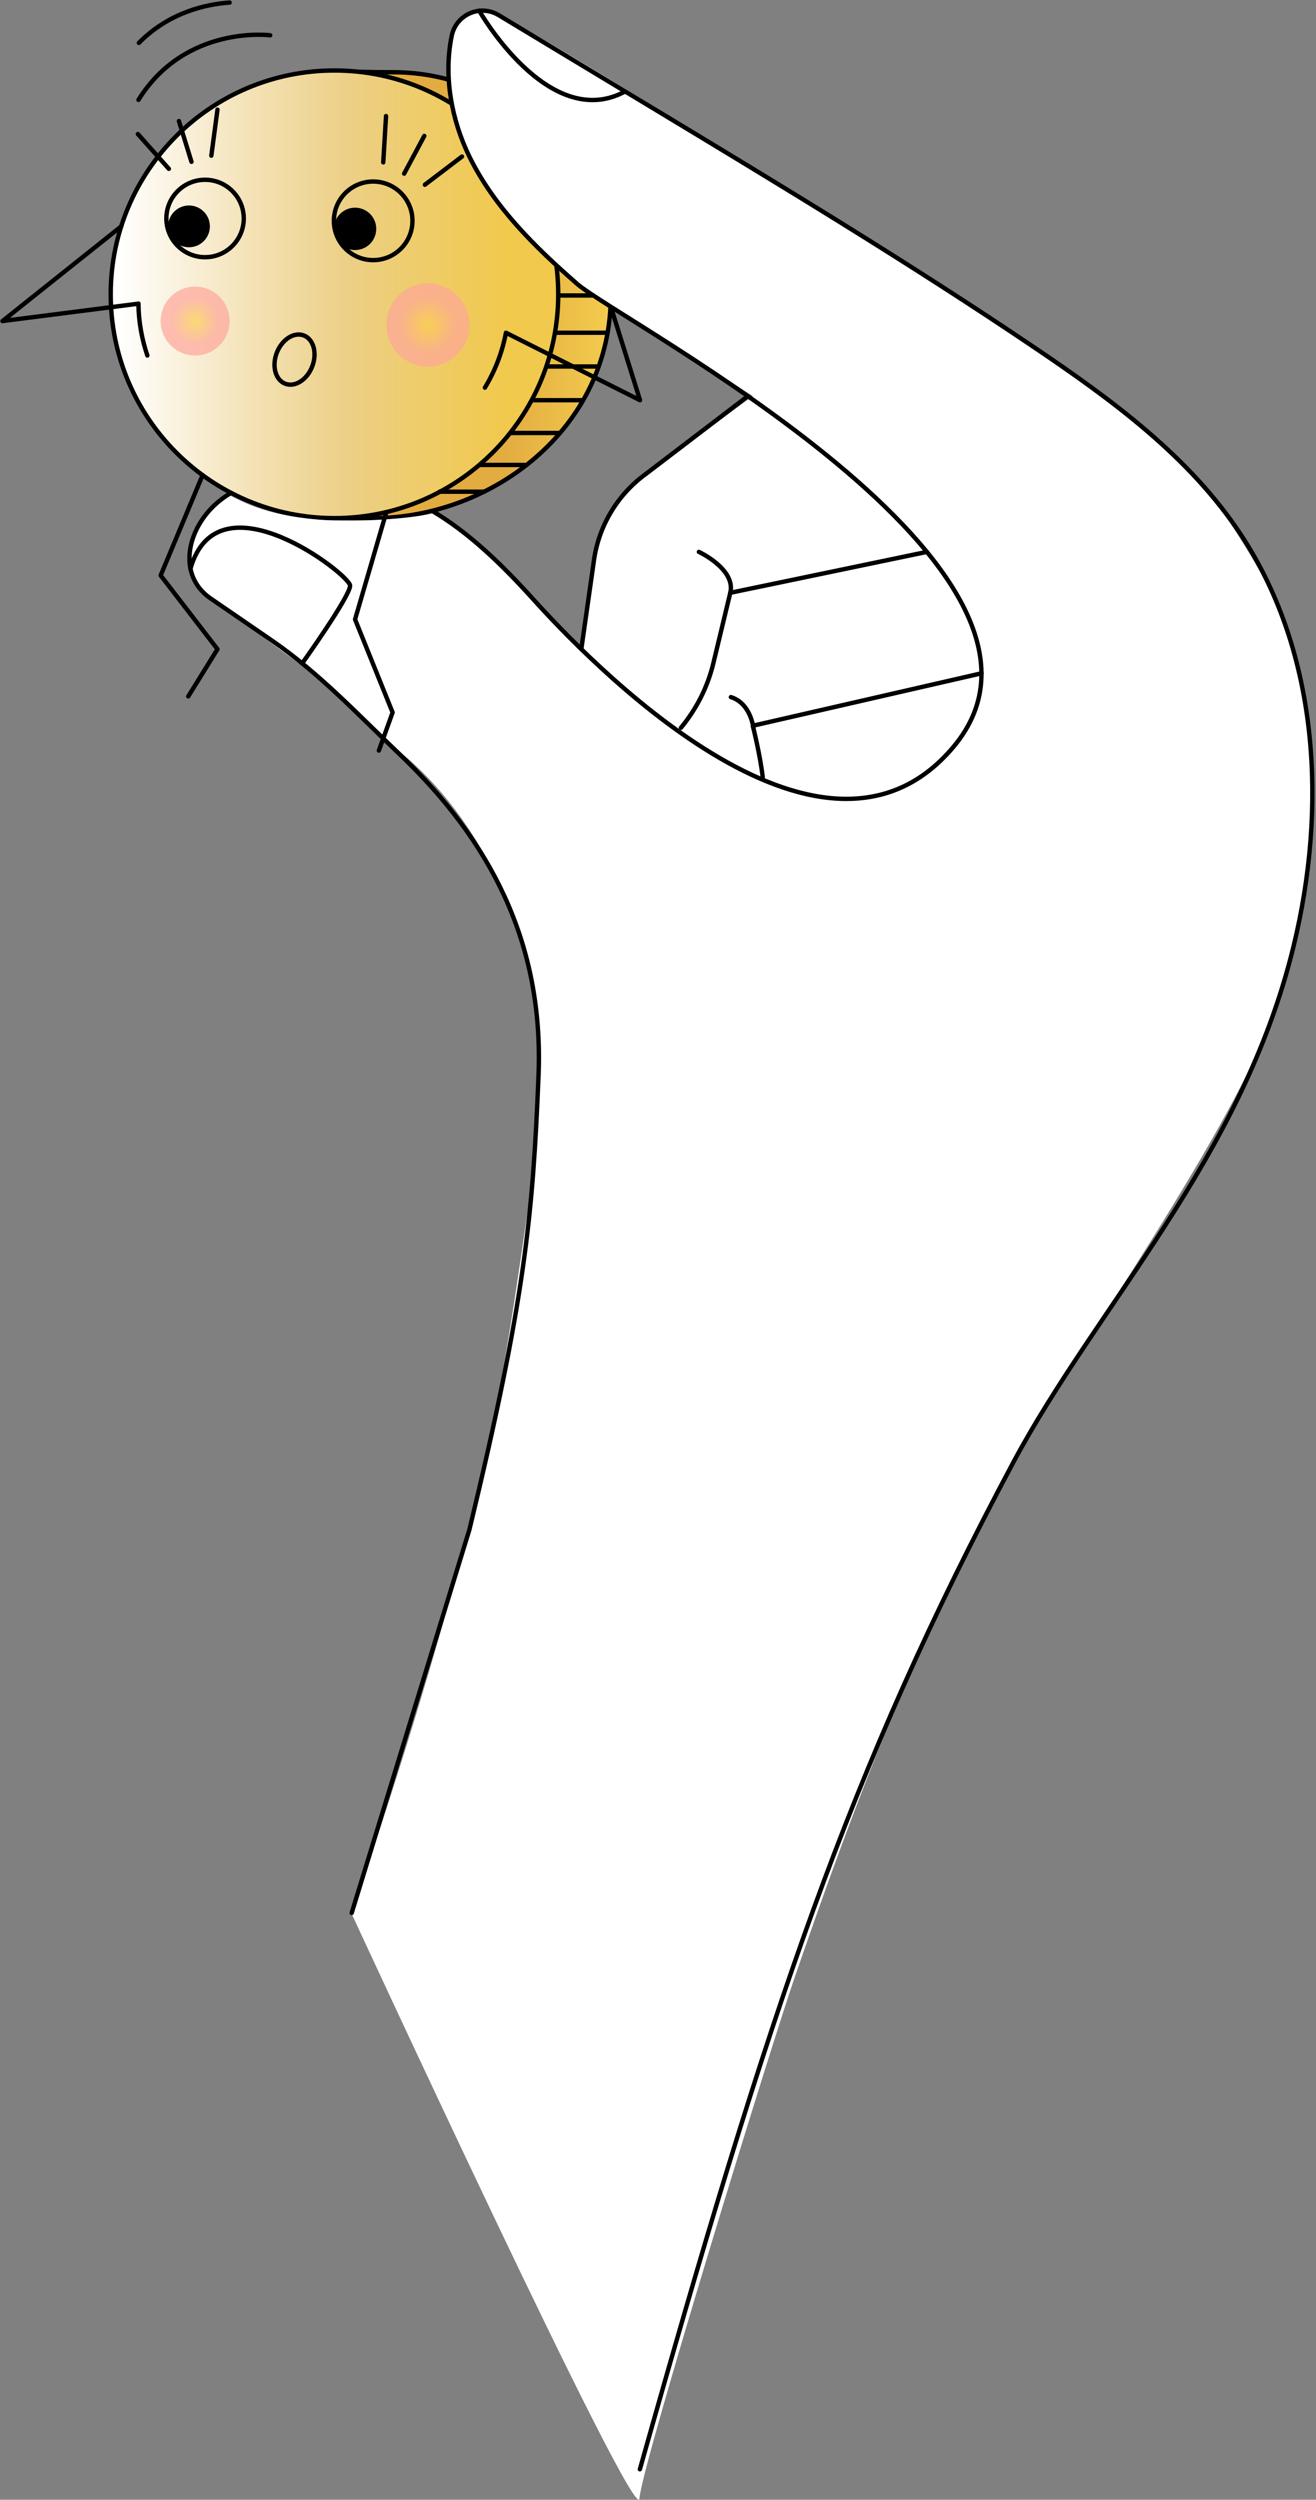<?xml version="1.0" encoding="UTF-8"?> <svg xmlns="http://www.w3.org/2000/svg" width="901" height="1711" viewBox="0 0 901 1711" fill="none"><rect x="0" y="0" width="901" height="1711" fill="#808080" stroke="none"/> <path d="M127.096 195.051C127.096 251.951 171.896 327.551 219.496 354.651C241.896 354.451 231.996 354.651 255.496 354.651C335.896 354.651 418.596 294.051 418.196 201.451C417.796 116.751 349.896 49.451 269.396 49.451C248.496 49.451 256.696 49.051 213.296 49.051C162.096 71.651 127.096 135.551 127.096 195.051Z" fill="url(#paint0_linear)" stroke="black" stroke-width="3" stroke-miterlimit="10" stroke-linecap="round" stroke-linejoin="round"></path> <path d="M329.295 92.449H364.595" stroke="#FBD14E" stroke-width="3" stroke-miterlimit="10" stroke-linecap="round" stroke-linejoin="round"></path> <path d="M350.995 115.551H386.395" stroke="#FBD14E" stroke-width="3" stroke-miterlimit="10" stroke-linecap="round" stroke-linejoin="round"></path> <path d="M364.495 142.148H399.795" stroke="#FBD14E" stroke-width="3" stroke-miterlimit="10" stroke-linecap="round" stroke-linejoin="round"></path> <path d="M375.995 171.148H411.395" stroke="#FBD14E" stroke-width="3" stroke-miterlimit="10" stroke-linecap="round" stroke-linejoin="round"></path> <path d="M228.995 354.65C313.605 354.65 382.195 286.06 382.195 201.45C382.195 116.84 313.605 48.25 228.995 48.25C144.385 48.25 75.795 116.84 75.795 201.45C75.795 286.06 144.385 354.65 228.995 354.65Z" fill="url(#paint1_linear)" stroke="black" stroke-width="3" stroke-miterlimit="10" stroke-linecap="round" stroke-linejoin="round"></path> <path d="M292.995 250.949C308.735 250.949 321.495 238.189 321.495 222.449C321.495 206.709 308.735 193.949 292.995 193.949C277.255 193.949 264.495 206.709 264.495 222.449C264.495 238.189 277.255 250.949 292.995 250.949Z" fill="url(#paint2_radial)"></path> <path d="M331.995 265.349C338.895 253.949 343.895 241.149 346.395 227.749L438.195 273.949L418.195 209.949" stroke="black" stroke-width="3" stroke-miterlimit="10" stroke-linecap="round" stroke-linejoin="round"></path> <path d="M255.496 178.05C270.352 178.05 282.396 166.006 282.396 151.15C282.396 136.294 270.352 124.25 255.496 124.25C240.639 124.25 228.596 136.294 228.596 151.15C228.596 166.006 240.639 178.05 255.496 178.05Z" stroke="black" stroke-width="3" stroke-miterlimit="10"></path> <path d="M243.096 171.148C251.104 171.148 257.596 164.657 257.596 156.648C257.596 148.64 251.104 142.148 243.096 142.148C235.088 142.148 228.596 148.64 228.596 156.648C228.596 164.657 235.088 171.148 243.096 171.148Z" fill="black"></path> <path d="M129.396 169.248C137.293 169.248 143.696 162.846 143.696 154.948C143.696 147.051 137.293 140.648 129.396 140.648C121.498 140.648 115.096 147.051 115.096 154.948C115.096 162.846 121.498 169.248 129.396 169.248Z" fill="black"></path> <path d="M140.396 176.051C155.031 176.051 166.896 164.186 166.896 149.551C166.896 134.915 155.031 123.051 140.396 123.051C125.76 123.051 113.896 134.915 113.896 149.551C113.896 164.186 125.76 176.051 140.396 176.051Z" stroke="black" stroke-width="3" stroke-miterlimit="10"></path> <path d="M122.495 82.852L131.095 110.752" stroke="black" stroke-width="3" stroke-miterlimit="10" stroke-linecap="round" stroke-linejoin="round"></path> <path d="M94.395 91.75L115.596 115.55" stroke="black" stroke-width="3" stroke-miterlimit="10" stroke-linecap="round" stroke-linejoin="round"></path> <path d="M148.895 75.051L144.695 106.551" stroke="black" stroke-width="3" stroke-miterlimit="10" stroke-linecap="round" stroke-linejoin="round"></path> <path d="M290.495 93.051L276.695 118.851" stroke="black" stroke-width="3" stroke-miterlimit="10" stroke-linecap="round" stroke-linejoin="round"></path> <path d="M264.296 79.449L262.396 111.149" stroke="black" stroke-width="3" stroke-miterlimit="10" stroke-linecap="round" stroke-linejoin="round"></path> <path d="M316.296 107.148L290.896 126.448" stroke="black" stroke-width="3" stroke-miterlimit="10" stroke-linecap="round" stroke-linejoin="round"></path> <path d="M213.768 250.818C217.29 241.7 214.716 232.211 208.019 229.624C201.321 227.037 193.037 232.332 189.515 241.45C185.993 250.569 188.567 260.058 195.264 262.645C201.961 265.232 210.246 259.937 213.768 250.818Z" stroke="black" stroke-width="3" stroke-miterlimit="10"></path> <path d="M133.595 243.348C146.629 243.348 157.195 232.782 157.195 219.748C157.195 206.714 146.629 196.148 133.595 196.148C120.561 196.148 109.995 206.714 109.995 219.748C109.995 232.782 120.561 243.348 133.595 243.348Z" fill="url(#paint3_radial)"></path> <path d="M94.795 207.852C94.895 220.152 97.095 232.152 100.895 243.352" stroke="black" stroke-width="3" stroke-miterlimit="10" stroke-linecap="round" stroke-linejoin="round"></path> <path d="M82.995 154.949L1.695 219.749L94.795 207.849" stroke="black" stroke-width="3" stroke-miterlimit="10" stroke-linecap="round" stroke-linejoin="round"></path> <path d="M263.895 507.449L218.695 464.449L153.695 416.449C126.595 400.849 124.695 377.949 140.195 352.549C147.795 344.149 153.395 341.449 157.195 339.049C165.495 342.949 180.695 352.549 217.895 355.649C244.795 357.849 284.495 354.749 296.895 351.149C331.395 368.549 397.595 444.349 397.595 444.349L404.795 393.849C404.795 393.849 408.495 354.649 427.495 337.349C440.095 325.849 515.395 271.049 515.395 271.049C515.395 271.049 419.395 210.449 406.295 201.349C378.795 182.349 356.995 163.849 336.795 133.449C292.495 66.849 310.095 24.349 310.095 24.349C312.295 6.049 327.695 7.149 340.995 10.249C354.295 13.349 553.295 138.749 553.295 138.749L558.395 141.949L563.395 144.849C563.395 144.849 790.695 280.249 833.095 343.949C874.095 405.549 889.595 437.749 894.095 487.449C899.195 543.349 903.495 617.849 866.195 708.049C830.695 793.849 718.295 953.449 698.195 992.049C683.395 1020.55 648.895 1085.55 619.795 1153.15C586.395 1230.95 558.195 1312.65 544.395 1352.55C527.995 1399.75 439.395 1687.45 437.795 1710.05C436.195 1732.65 240.495 1309.35 240.495 1309.35C240.495 1309.35 294.495 1158.15 329.595 1010.85C345.095 945.849 355.495 868.049 364.295 808.049C396.195 588.649 263.895 507.449 263.895 507.449Z" fill="white"></path> <path d="M158.195 337.352C151.395 341.352 145.495 346.352 140.695 352.552C126.295 371.152 124.695 396.152 144.095 409.552C158.195 419.252 172.395 428.952 186.495 438.652C218.695 460.852 245.195 489.252 273.495 516.152C334.995 574.752 372.495 644.752 368.695 736.552C364.795 831.552 359.595 888.952 321.395 1046.95L240.795 1309.35" stroke="black" stroke-width="3" stroke-miterlimit="10" stroke-linecap="round" stroke-linejoin="round"></path> <path d="M295.795 349.65C320.295 364.15 342.095 384.75 364.795 409.85C399.795 448.65 561.295 619.649 652.595 511.449C754.195 391.049 424.295 219.75 395.195 194.35C366.395 169.25 338.395 141.75 321.495 107.45C308.995 81.95 303.595 51.849 309.295 24.45C312.295 9.95 328.695 2.75 341.395 10.35L444.495 72.549C532.995 125.949 621.595 179.45 707.295 237.25C760.795 273.35 814.495 312.449 849.895 366.449C903.295 447.749 908.595 553.35 885.595 647.85C850.295 792.95 751.695 892.55 693.595 1001.25C581.095 1212.05 526.195 1377.65 438.095 1690.15" stroke="black" stroke-width="3" stroke-miterlimit="10" stroke-linecap="round" stroke-linejoin="round"></path> <path d="M466.195 498.15C476.795 485.35 484.595 470.15 488.495 453.55L499.995 405.75L634.595 377.75" stroke="black" stroke-width="3" stroke-miterlimit="10" stroke-linecap="round" stroke-linejoin="round"></path> <path d="M397.995 444.348L406.695 383.248C410.095 359.548 422.995 338.248 442.395 324.248L511.995 271.148" stroke="black" stroke-width="3" stroke-miterlimit="10" stroke-linecap="round" stroke-linejoin="round"></path> <path d="M478.495 377.75C478.495 377.75 503.895 389.55 499.995 405.75" stroke="black" stroke-width="3" stroke-miterlimit="10" stroke-linecap="round" stroke-linejoin="round"></path> <path d="M671.996 460.852L515.396 496.752C515.396 496.752 520.296 515.852 522.196 531.852" stroke="black" stroke-width="3" stroke-miterlimit="10" stroke-linecap="round" stroke-linejoin="round"></path> <path d="M515.796 498.148C515.796 498.148 513.996 481.348 500.396 477.148" stroke="black" stroke-width="3" stroke-miterlimit="10" stroke-linecap="round" stroke-linejoin="round"></path> <path d="M206.896 454.05C206.896 454.05 239.696 408.15 239.696 400.85C239.696 393.55 149.196 323.15 130.396 389.25" stroke="black" stroke-width="3" stroke-miterlimit="10" stroke-linecap="round" stroke-linejoin="round"></path> <path d="M328.096 7.352C328.096 7.352 375.596 90.852 427.896 62.652" stroke="black" stroke-width="3" stroke-miterlimit="10" stroke-linecap="round" stroke-linejoin="round"></path> <path d="M349.596 296.352H382.696" stroke="black" stroke-width="3" stroke-miterlimit="10" stroke-linecap="round" stroke-linejoin="round"></path> <path d="M328.896 318.25H359.596" stroke="black" stroke-width="3" stroke-miterlimit="10" stroke-linecap="round" stroke-linejoin="round"></path> <path d="M300.995 336.551H331.595" stroke="black" stroke-width="3" stroke-miterlimit="10" stroke-linecap="round" stroke-linejoin="round"></path> <path d="M364.596 273.949H397.996" stroke="black" stroke-width="3" stroke-miterlimit="10" stroke-linecap="round" stroke-linejoin="round"></path> <path d="M375.596 250.852H408.896" stroke="black" stroke-width="3" stroke-miterlimit="10" stroke-linecap="round" stroke-linejoin="round"></path> <path d="M381.596 227.75H414.996" stroke="black" stroke-width="3" stroke-miterlimit="10" stroke-linecap="round" stroke-linejoin="round"></path> <path d="M382.896 202.25H405.196" stroke="black" stroke-width="3" stroke-miterlimit="10" stroke-linecap="round" stroke-linejoin="round"></path> <path d="M138.695 325.25L109.995 393.85L148.895 444.35L128.895 476.65" stroke="black" stroke-width="3" stroke-miterlimit="10" stroke-linecap="round" stroke-linejoin="round"></path> <path d="M264.496 350.551L243.096 423.951L268.796 487.651L259.396 513.751" stroke="black" stroke-width="3" stroke-miterlimit="10" stroke-linecap="round" stroke-linejoin="round"></path> <path d="M184.995 24.149C184.995 24.149 126.995 16.649 94.795 68.349" stroke="black" stroke-width="3" stroke-miterlimit="10" stroke-linecap="round" stroke-linejoin="round"></path> <path d="M157.196 1.75C141.396 2.85 115.896 8.25 95.096 29.35" stroke="black" stroke-width="3" stroke-miterlimit="10" stroke-linecap="round" stroke-linejoin="round"></path> <defs> <linearGradient id="paint0_linear" x1="529.172" y1="201.881" x2="344.525" y2="201.881" gradientUnits="userSpaceOnUse"> <stop stop-color="white"></stop> <stop offset="0.64" stop-color="#F1C94C"></stop> <stop offset="1" stop-color="#E3AC41"></stop> </linearGradient> <linearGradient id="paint1_linear" x1="68.636" y1="201.497" x2="347.53" y2="201.497" gradientUnits="userSpaceOnUse"> <stop offset="0.041" stop-color="white"></stop> <stop offset="0.386" stop-color="#F3E1B3"></stop> <stop offset="0.618" stop-color="#ECCF84"></stop> <stop offset="1" stop-color="#F1C94C"></stop> </linearGradient> <radialGradient id="paint2_radial" cx="0" cy="0" r="1" gradientUnits="userSpaceOnUse" gradientTransform="translate(292.946 222.49) rotate(180) scale(57.514)"> <stop stop-color="#FBD14E" stop-opacity="0.7"></stop> <stop offset="0.33" stop-color="#FFA69A" stop-opacity="0.7"></stop> </radialGradient> <radialGradient id="paint3_radial" cx="0" cy="0" r="1" gradientUnits="userSpaceOnUse" gradientTransform="translate(133.585 219.772) rotate(180) scale(47.646)"> <stop stop-color="#FBD14E" stop-opacity="0.7"></stop> <stop offset="0.33" stop-color="#FFA69A" stop-opacity="0.7"></stop> </radialGradient> </defs> </svg> 
